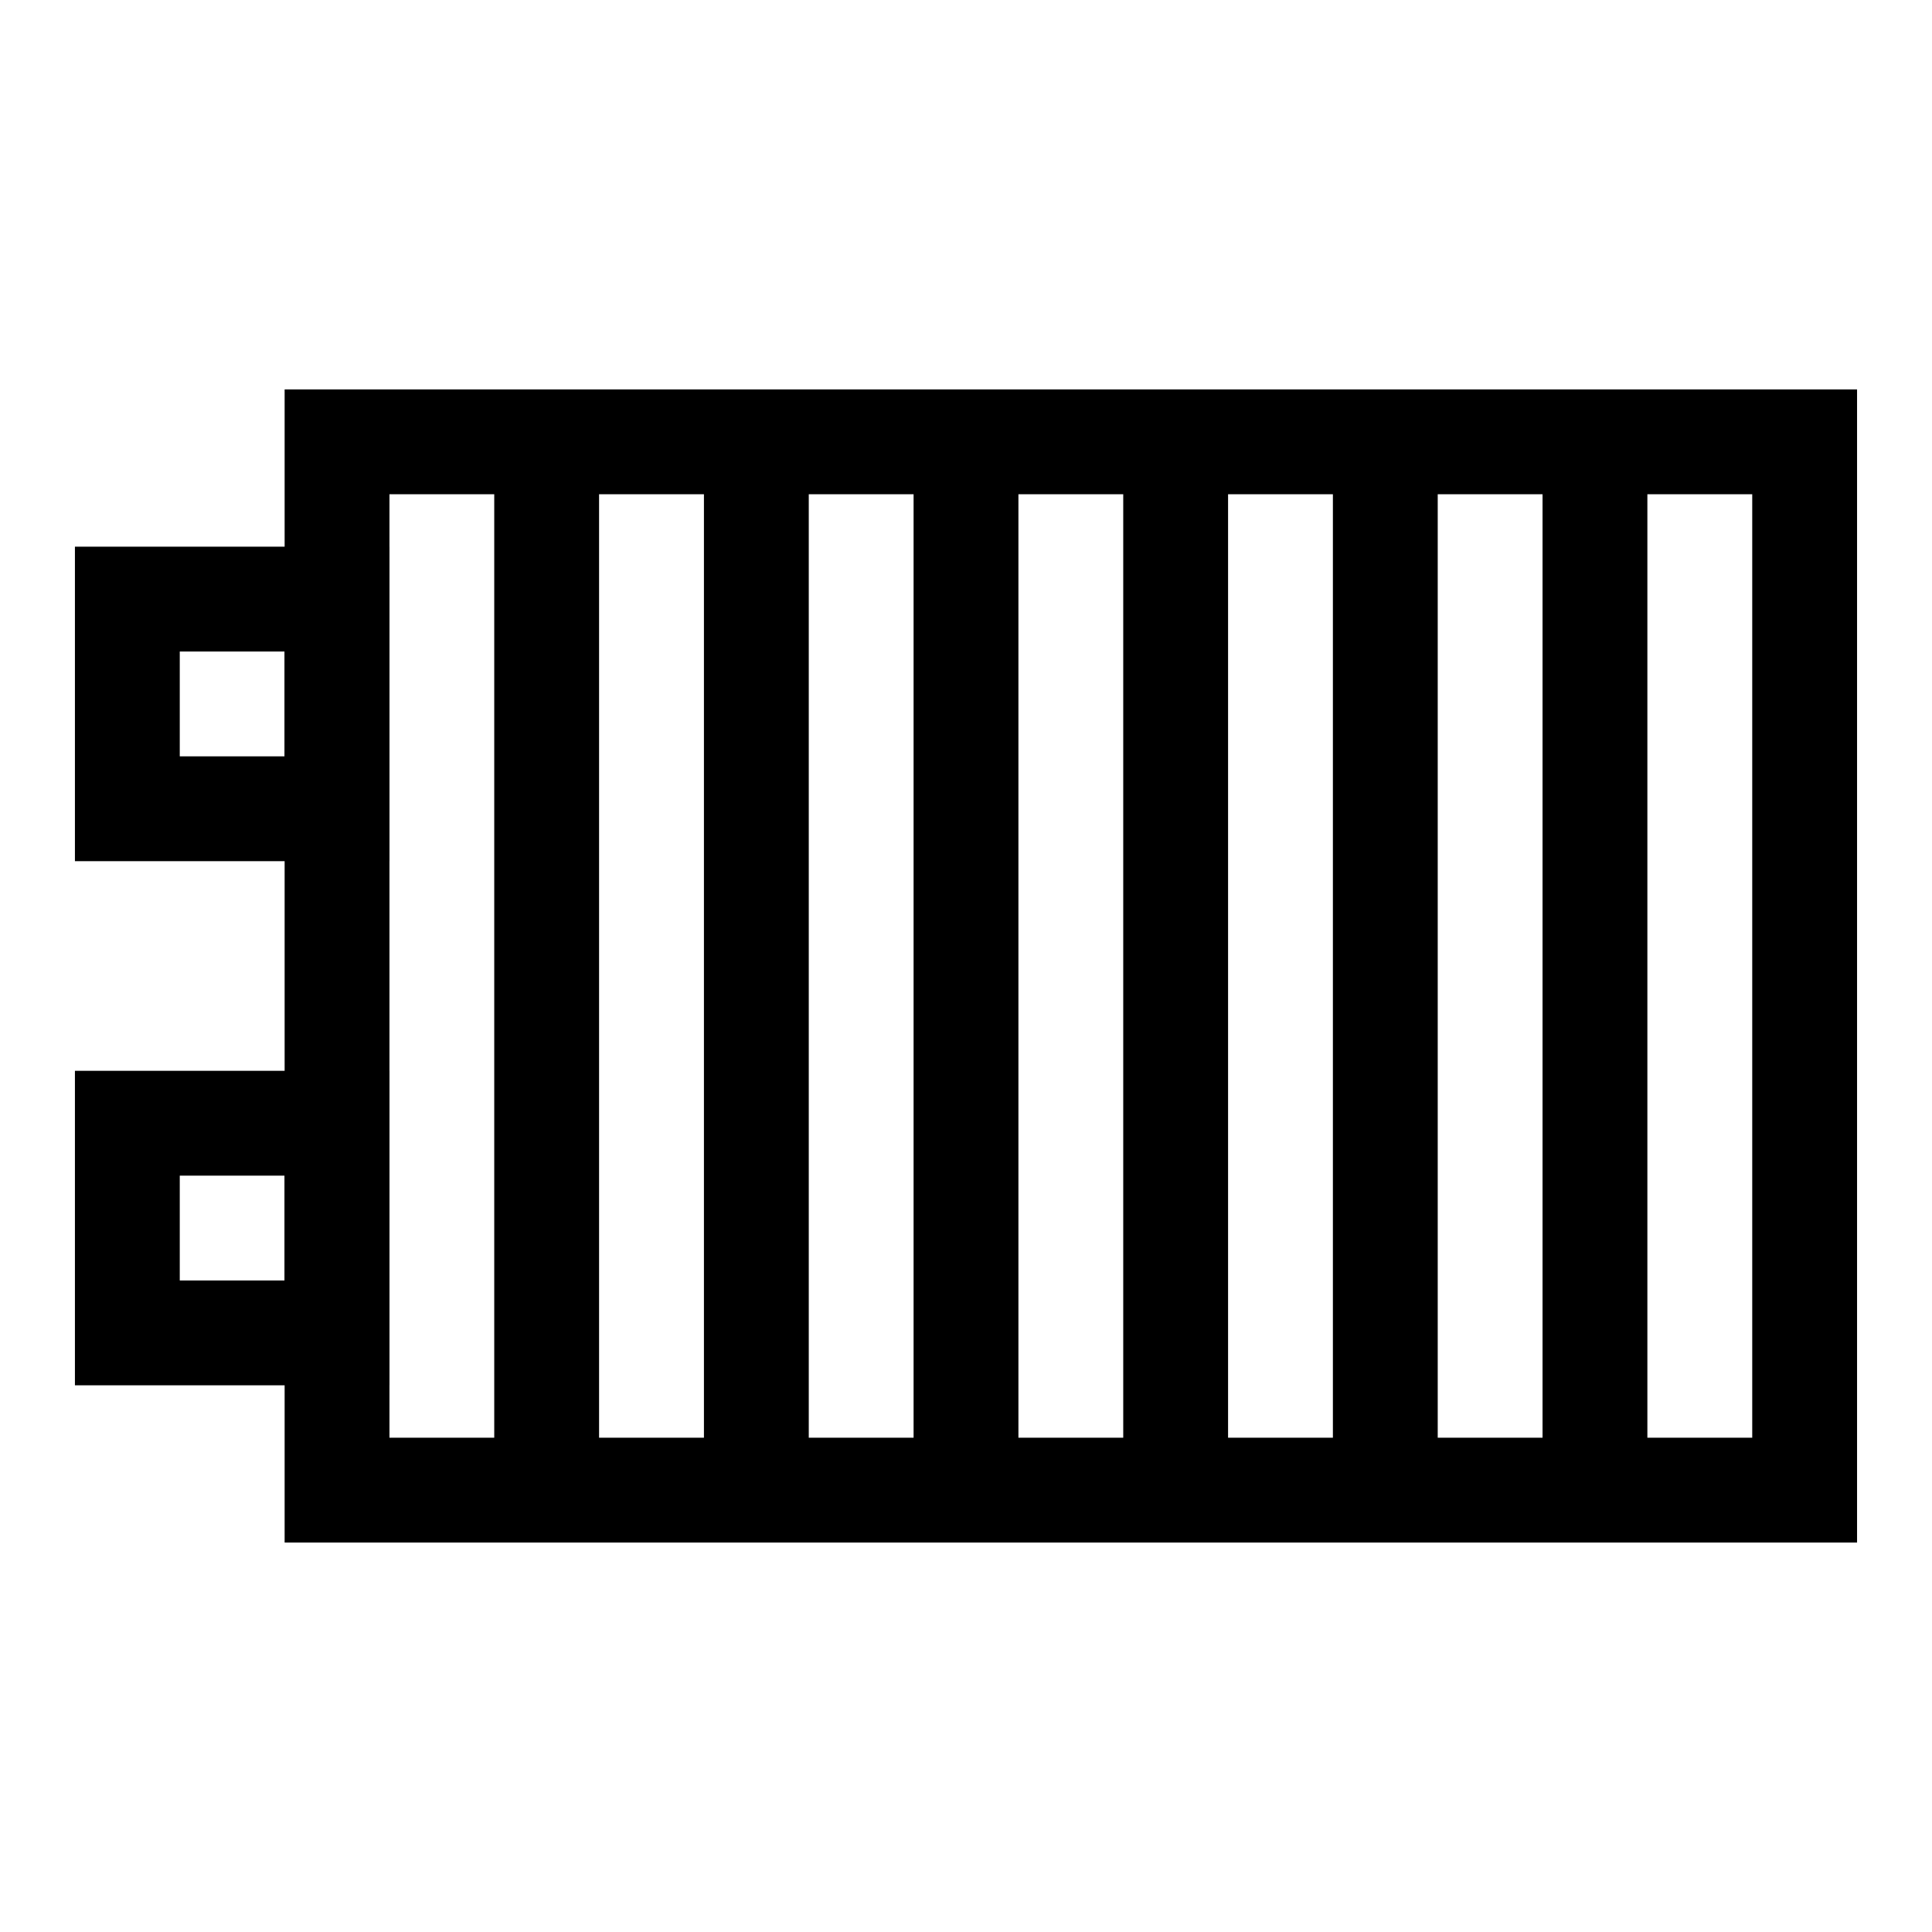 <?xml version="1.0" encoding="UTF-8"?>
<!-- Uploaded to: ICON Repo, www.svgrepo.com, Generator: ICON Repo Mixer Tools -->
<svg fill="#000000" width="800px" height="800px" version="1.1" viewBox="144 144 512 512" xmlns="http://www.w3.org/2000/svg">
 <g>
  <path d="m636.14 552.79h-416.71v-305.59h416.71zm-388.93-27.781h361.15v-250.03h-361.15z"/>
  <path d="m247.2 372.22h-83.344v-83.344h83.344zm-55.562-27.781h27.781v-27.781h-27.781z"/>
  <path d="m247.2 511.12h-83.344v-83.344h83.344zm-55.562-27.781h27.781v-27.781h-27.781z"/>
  <path d="m552.79 261.09h27.781v277.81h-27.781z"/>
  <path d="m497.23 261.09h27.781v277.81h-27.781z"/>
  <path d="m441.67 261.09h27.781v277.81h-27.781z"/>
  <path d="m386.11 261.09h27.781v277.81h-27.781z"/>
  <path d="m330.55 261.09h27.781v277.81h-27.781z"/>
  <path d="m274.98 261.09h27.781v277.81h-27.781z"/>
 </g>
</svg>